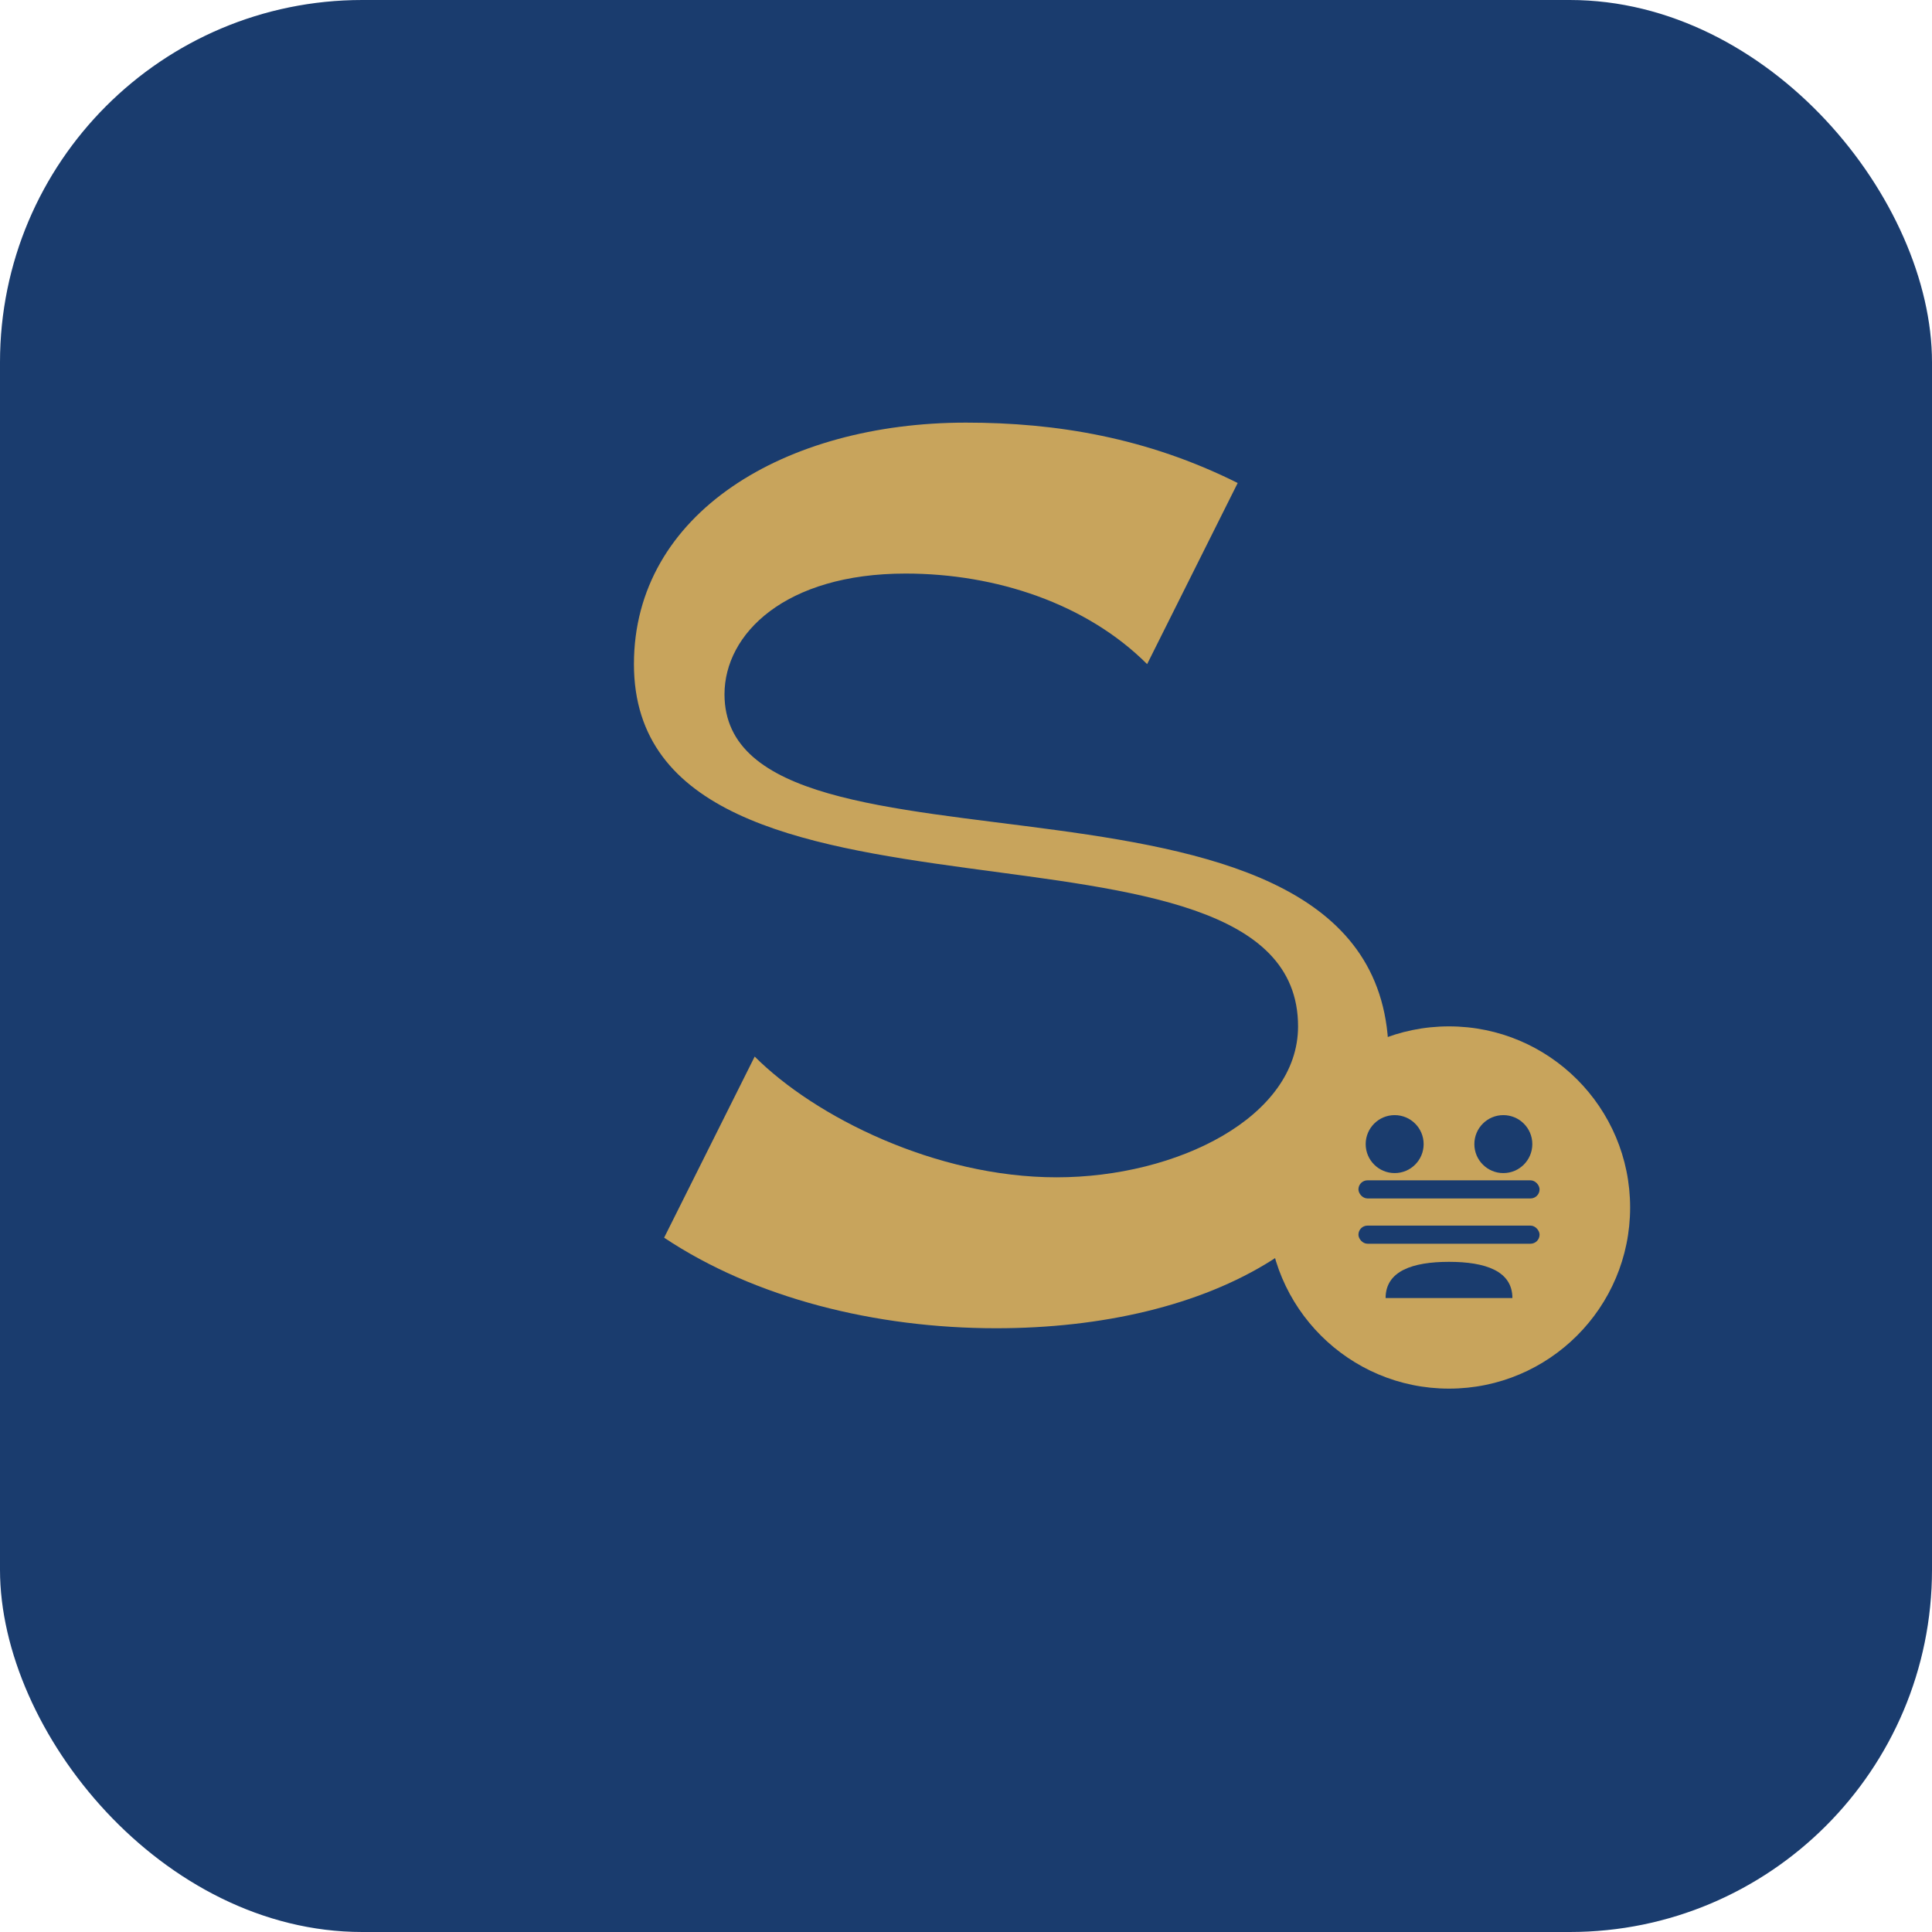 <svg xmlns="http://www.w3.org/2000/svg" viewBox="0 0 32 32" width="32" height="32">
  <!-- Background square with rounded corners -->
  <rect width="32" height="32" rx="6" fill="#1a3c6e" />
  
  <!-- Stylized "S" logo with collectors theme -->
  <path d="M16 7c-3 0-5.5 1.5-5.5 4 0 5 11 2 11 6 0 1.5-2 2.5-4 2.5-2 0-4-1-5-2l-1.5 3c1.5 1 3.5 1.5 5.5 1.5 3.5 0 6.5-1.5 6.5-4.5 0-5.5-11-2.5-11-6 0-1 1-2 3-2 1.5 0 3 0.5 4 1.5l1.5-3c-1.5-0.75-3-1-4.5-1z" fill="#c8a45c" />
  
  <!-- Small collector graphic icon -->
  <g transform="translate(24, 20) scale(0.6)">
    <circle cx="0" cy="0" r="5" fill="#c8a45c" />
    <g fill="#1a3c6e">
      <rect x="-2.5" y="-0.75" width="5" height="0.5" rx="0.25" />
      <rect x="-2.5" y="0.5" width="5" height="0.5" rx="0.25" />
      <circle cx="-1.5" cy="-1.75" r="0.8" />
      <circle cx="1.5" cy="-1.75" r="0.8" />
      <path d="M0,1.5 C1,1.5 1.75,1.75 1.75,2.5 L-1.75,2.5 C-1.75,1.75 -1,1.5 0,1.5 Z" />
    </g>
  </g>
</svg>
